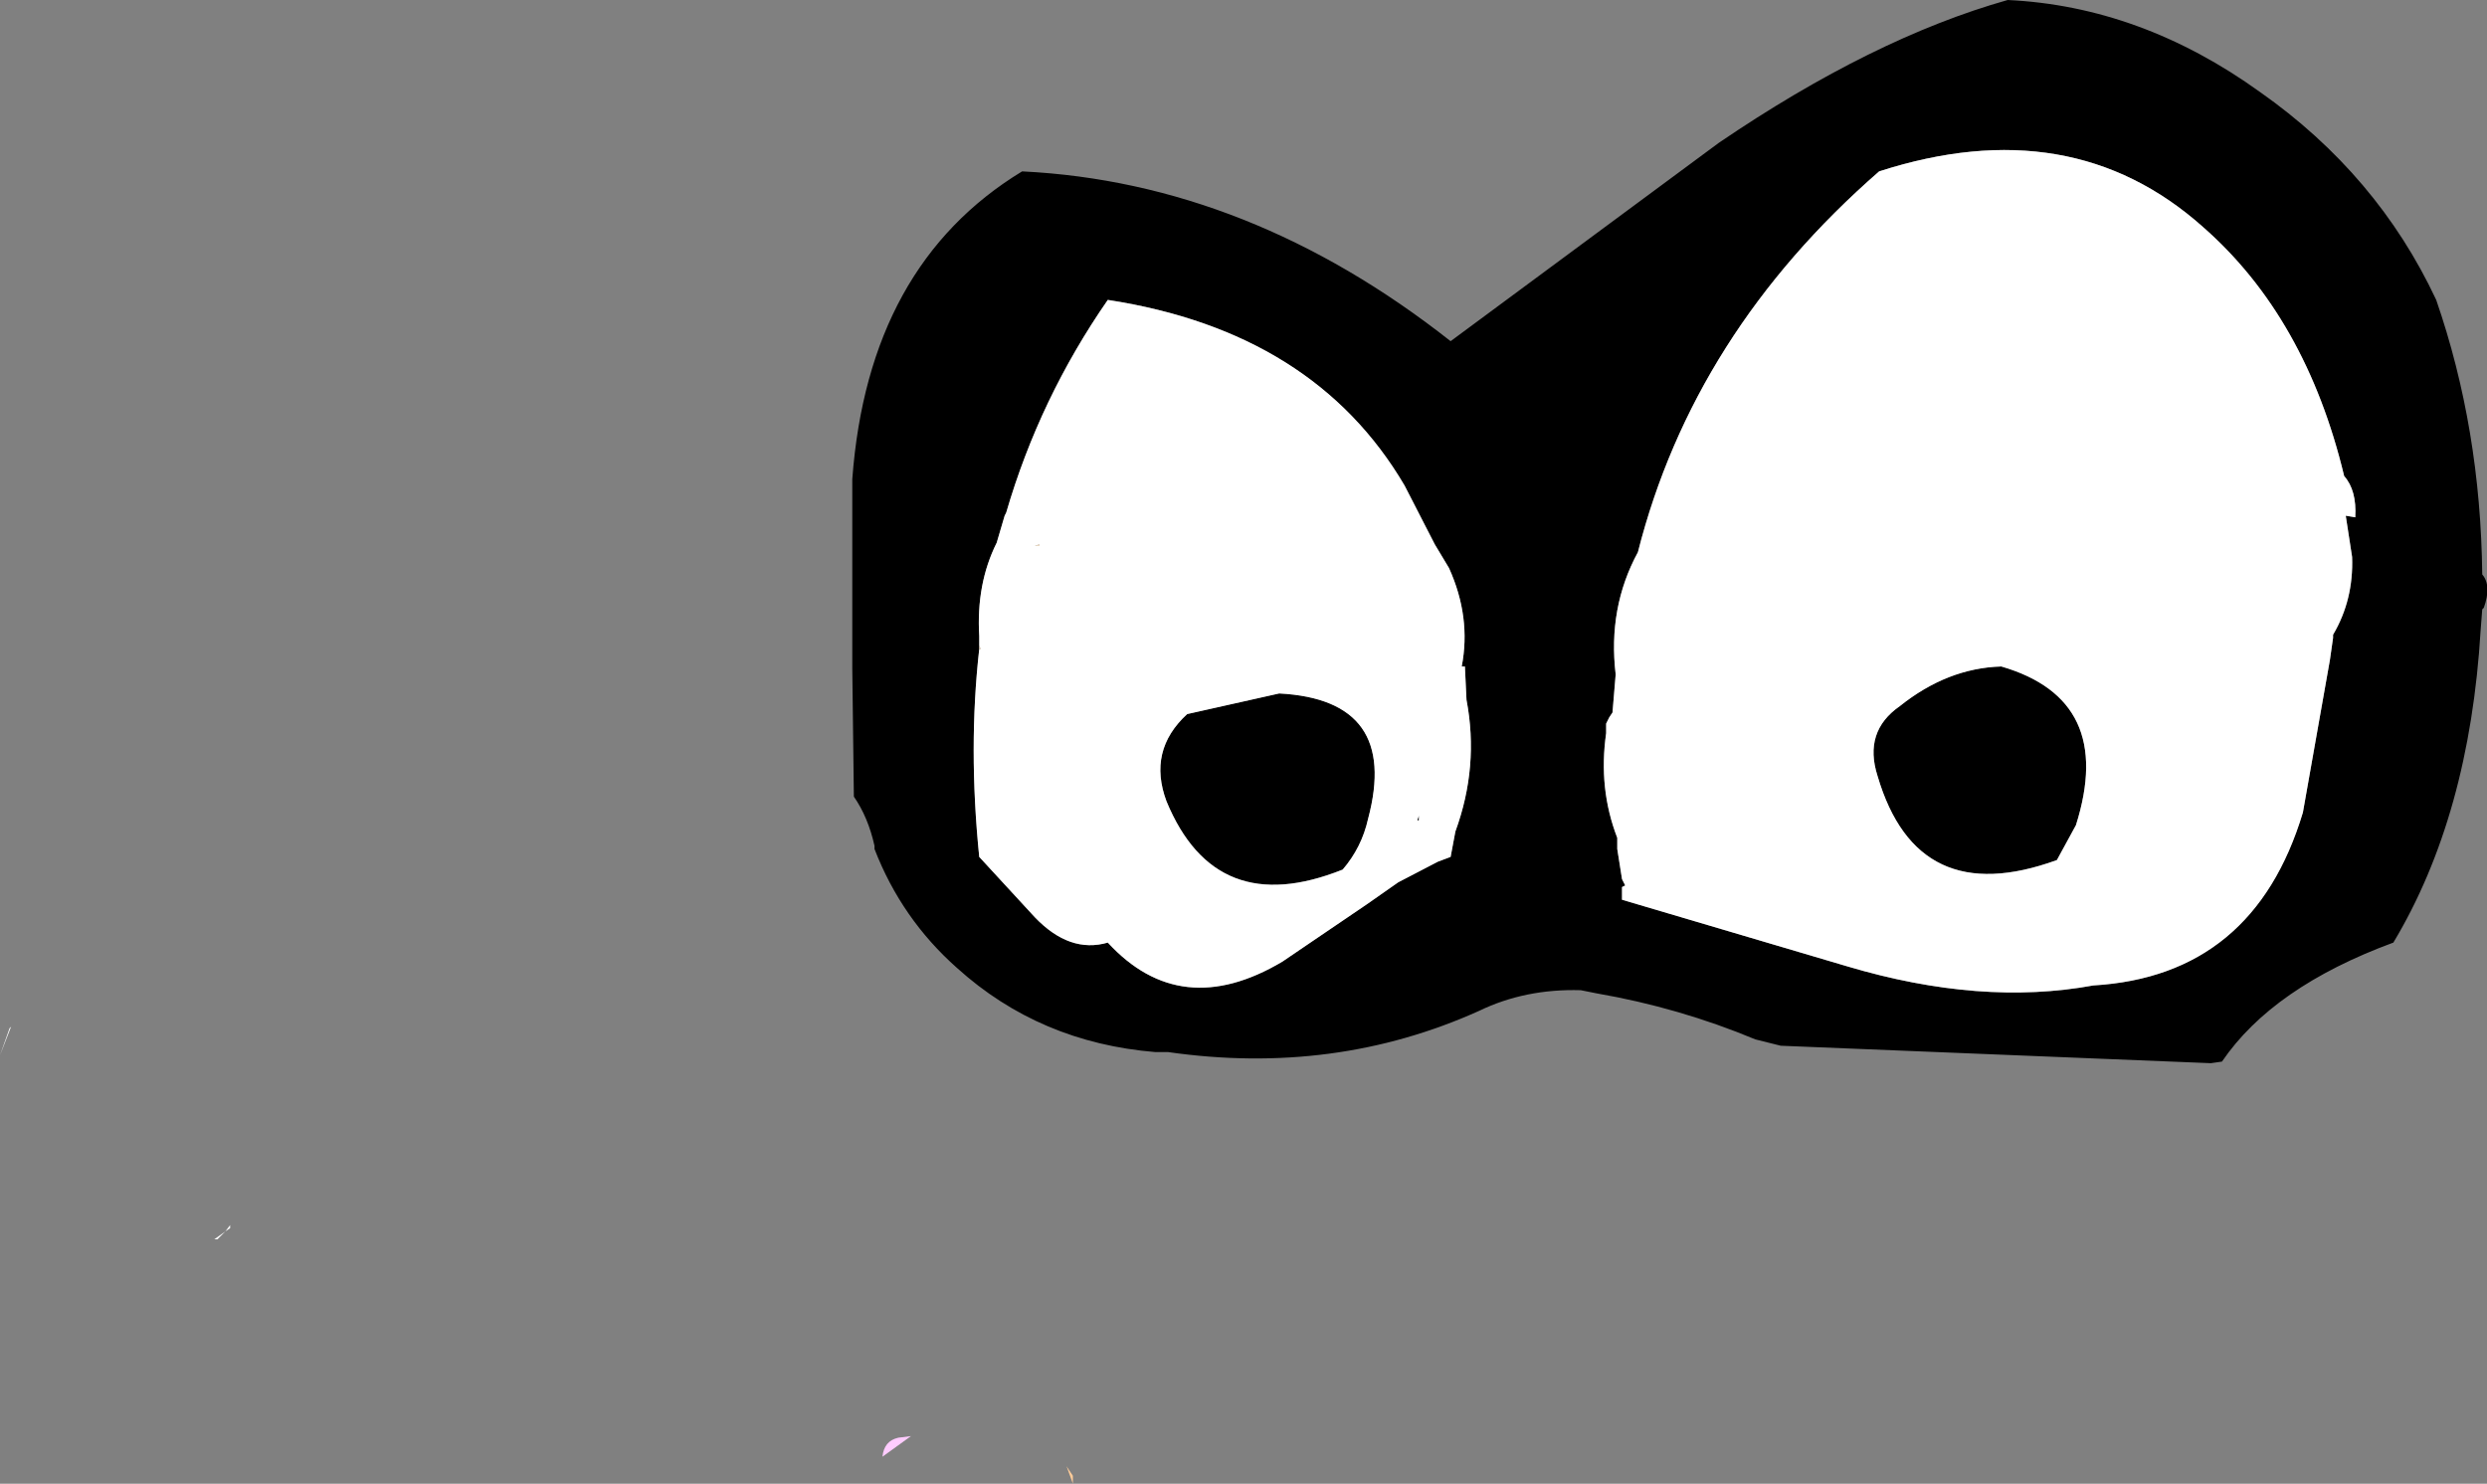 <?xml version="1.0" encoding="UTF-8" standalone="no"?>
<svg xmlns:xlink="http://www.w3.org/1999/xlink" height="46.75px" width="78.35px" xmlns="http://www.w3.org/2000/svg">
  <rect width="100%" height="100%" fill="#808080" stroke="none"/>
  <g transform="matrix(1.0, 0.0, 0.0, 1.0, 46.7, 20.8)">
    <path d="M26.8 -0.8 Q27.45 -1.9 27.4 -3.25 L27.2 -4.55 27.5 -4.5 Q27.55 -5.35 27.15 -5.8 25.95 -10.8 22.7 -13.65 18.55 -17.35 12.5 -15.4 6.65 -10.3 4.9 -3.4 3.95 -1.65 4.2 0.45 L4.1 1.65 4.0 1.8 3.9 2.0 3.9 2.3 Q3.65 4.05 4.25 5.6 L4.25 5.95 4.4 6.9 4.5 7.1 4.4 7.15 4.4 7.55 11.5 9.65 Q15.7 10.9 19.25 10.25 24.3 9.95 25.85 4.8 L26.7 0.0 26.8 -0.7 26.8 -0.8 M16.55 -20.8 Q20.75 -20.6 24.5 -17.9 28.2 -15.3 30.05 -11.35 31.45 -7.3 31.5 -2.7 31.8 -2.35 31.55 -1.65 L31.5 -1.6 31.45 -0.95 Q31.1 4.9 28.7 8.9 24.9 10.3 23.3 12.65 L22.95 12.7 9.4 12.15 8.6 11.95 Q6.2 10.95 3.6 10.5 L3.1 10.4 Q1.35 10.35 -0.1 11.05 -4.65 13.1 -9.9 12.35 L-10.3 12.35 Q-13.95 12.05 -16.55 9.7 -18.3 8.15 -19.15 5.95 L-19.15 5.85 Q-19.35 4.95 -19.8 4.3 L-19.85 0.25 -19.85 -5.7 Q-19.35 -12.45 -14.5 -15.4 -7.35 -15.05 -1.0 -10.05 L7.45 -16.3 Q12.3 -19.6 16.55 -20.8 M18.7 5.2 L18.1 6.3 Q13.7 7.9 12.45 3.65 12.0 2.25 13.15 1.45 14.65 0.25 16.35 0.2 19.95 1.25 18.7 5.2 M-15.85 -0.45 L-15.85 -0.35 Q-16.2 2.75 -15.85 6.2 L-14.1 8.1 Q-13.0 9.25 -11.8 8.9 -9.5 11.4 -6.3 9.5 L-3.65 7.7 -2.65 7.0 -1.4 6.35 -1.0 6.2 -0.85 5.4 Q-0.1 3.35 -0.5 1.25 L-0.55 0.2 -0.65 0.2 Q-0.35 -1.35 -1.05 -2.9 L-1.5 -3.65 -2.45 -5.5 Q-5.3 -10.35 -11.8 -11.35 -13.95 -8.25 -15.0 -4.65 L-15.05 -4.55 -15.3 -3.7 Q-15.95 -2.4 -15.85 -0.75 L-15.85 -0.45 M-2.0 4.9 L-2.0 5.05 -2.05 5.05 -2.0 4.9 M-6.4 1.05 Q-2.6 1.25 -3.6 5.0 -3.8 5.9 -4.4 6.6 -8.4 8.2 -9.95 4.45 -10.55 2.85 -9.3 1.7 L-6.4 1.05" fill="#000000" fill-rule="evenodd" stroke="none"/>
    <path d="M26.8 -0.7 L26.7 0.0 25.85 4.8 Q24.3 9.95 19.25 10.25 15.7 10.9 11.5 9.65 L4.4 7.55 4.4 7.15 4.5 7.1 4.4 6.9 4.25 5.95 4.25 5.6 Q3.65 4.05 3.9 2.3 L3.9 2.0 4.0 1.8 4.1 1.65 4.2 0.45 Q3.95 -1.65 4.9 -3.4 6.65 -10.3 12.5 -15.4 18.55 -17.35 22.7 -13.65 25.95 -10.8 27.15 -5.8 27.55 -5.35 27.5 -4.5 L27.2 -4.55 27.4 -3.25 Q27.45 -1.9 26.8 -0.8 L26.8 -0.75 26.8 -0.7 M18.7 5.2 Q19.95 1.25 16.35 0.2 14.65 0.25 13.15 1.45 12.0 2.25 12.45 3.65 13.7 7.9 18.1 6.3 L18.7 5.2 M-15.85 -0.35 L-15.8 -0.35 -15.85 -0.45 -15.85 -0.75 Q-15.95 -2.4 -15.3 -3.7 L-15.05 -4.55 -15.0 -4.65 Q-13.95 -8.25 -11.8 -11.35 -5.3 -10.35 -2.45 -5.5 L-1.5 -3.65 -1.05 -2.9 Q-0.35 -1.35 -0.65 0.2 L-0.55 0.2 -0.5 1.25 Q-0.1 3.35 -0.85 5.4 L-1.0 6.2 -1.4 6.35 -2.65 7.0 -3.65 7.7 -6.3 9.5 Q-9.5 11.4 -11.8 8.9 -13.0 9.25 -14.1 8.1 L-15.85 6.2 Q-16.2 2.75 -15.85 -0.35 M-13.95 -3.6 L-13.95 -3.65 -14.1 -3.6 -13.95 -3.6 M-6.4 1.05 L-9.3 1.7 Q-10.55 2.85 -9.95 4.45 -8.4 8.2 -4.4 6.6 -3.8 5.9 -3.6 5.0 -2.6 1.25 -6.4 1.05 M-2.0 4.9 L-2.05 5.05 -2.0 5.05 -2.0 4.9 M-39.6 18.0 L-39.85 18.25 -39.95 18.25 -39.6 18.0 -39.45 17.8 -39.45 17.9 -39.6 18.0 M-46.7 12.45 L-46.4 11.6 -46.35 11.55 -46.7 12.45" fill="#ffffff" fill-rule="evenodd" stroke="none"/>
    <path d="M26.8 -0.7 L26.8 -0.75 26.8 -0.8 26.8 -0.7 M-15.85 -0.45 L-15.8 -0.35 -15.85 -0.35 -15.85 -0.45 M-13.95 -3.6 L-14.1 -3.6 -13.95 -3.65 -13.95 -3.6" fill="#fde7cc" fill-rule="evenodd" stroke="none"/>
    <path d="M-18.4 24.5 L-18.0 24.45 -18.9 25.1 Q-18.85 24.6 -18.4 24.5" fill="#ffccff" fill-rule="evenodd" stroke="none"/>
    <path d="M-12.9 25.7 L-12.9 25.95 -13.1 25.4 -12.9 25.7" fill="#ffcc99" fill-rule="evenodd" stroke="none"/>
  </g>
</svg>
